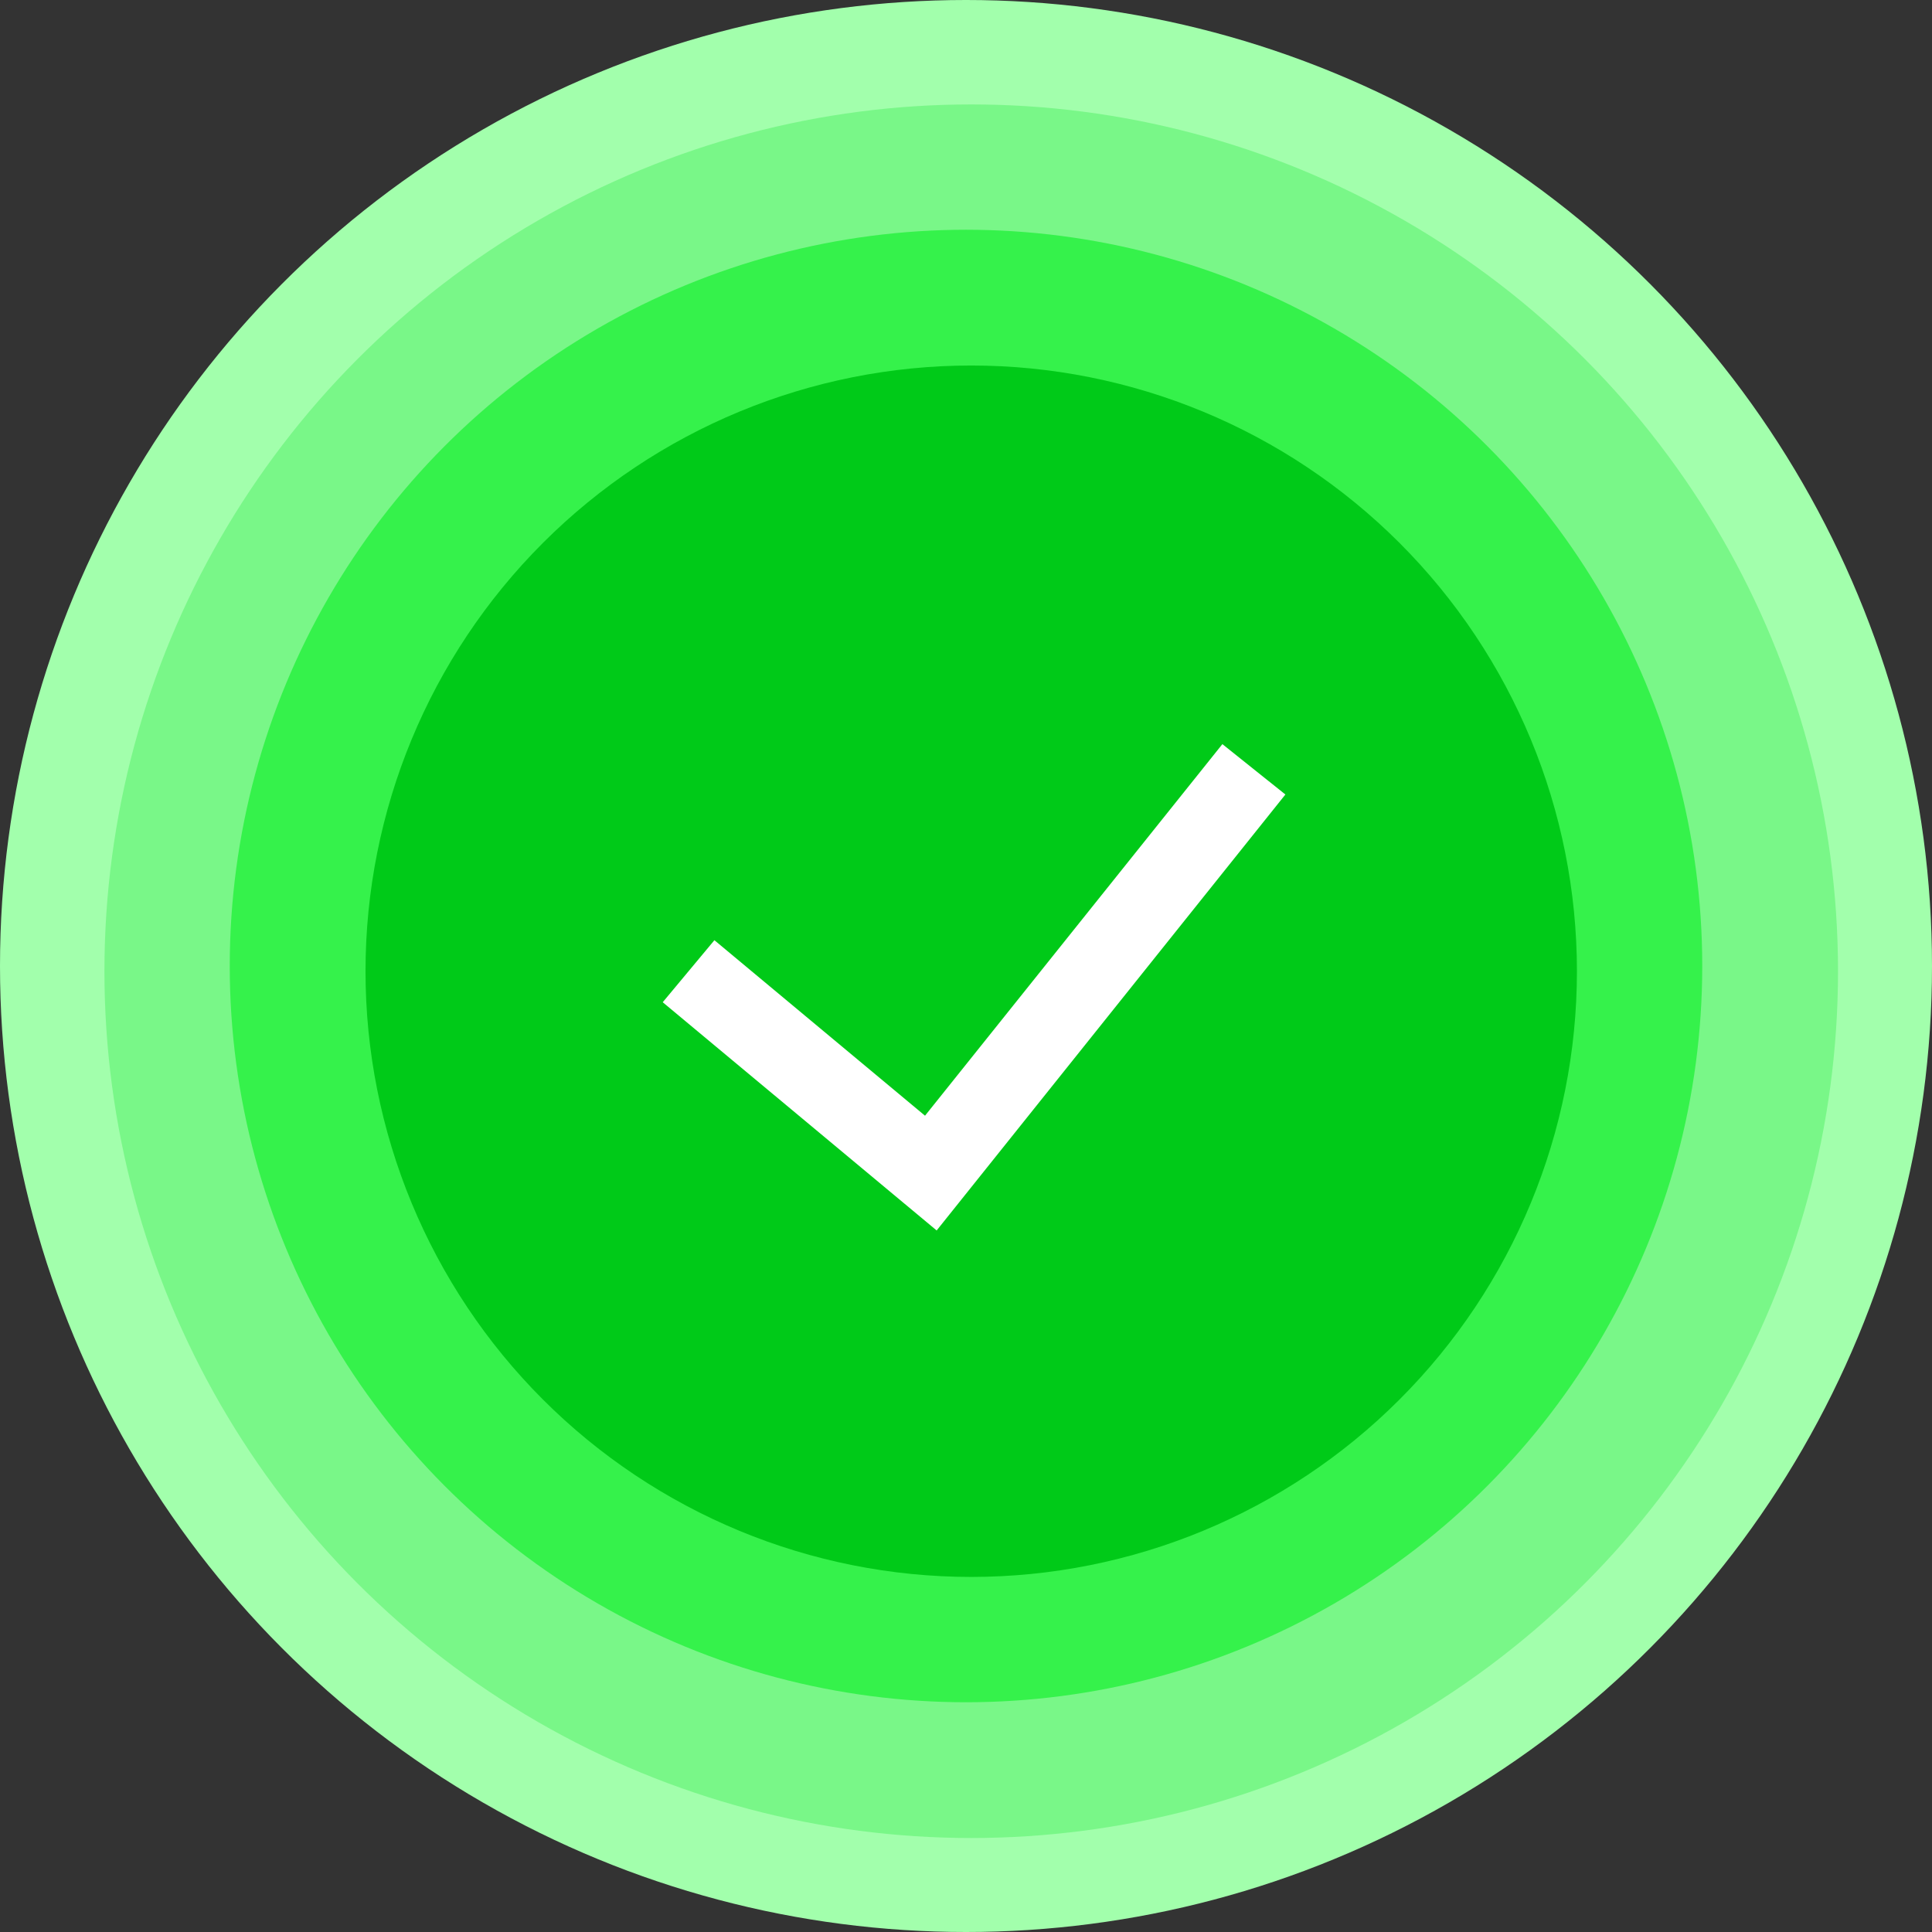 <svg xmlns="http://www.w3.org/2000/svg" width="185" height="185" viewBox="0 0 185 185" fill="none"><rect x="0" y="0" width="185" height="185" fill="#333333" stroke="none"/><circle cx="92.5" cy="92.5" r="92.5" fill="#A2FFAC"></circle><circle cx="93" cy="93" r="83" fill="#79F788"></circle><circle cx="92.5" cy="92.5" r="70.5" fill="#35F24B"></circle><circle cx="96" cy="93" r="42" fill="white"></circle><path fill-rule="evenodd" clip-rule="evenodd" d="M35 93C35 77.617 41.111 62.865 51.988 51.988C62.865 41.111 77.617 35 93 35C108.383 35 123.135 41.111 134.012 51.988C144.889 62.865 151 77.617 151 93C151 108.383 144.889 123.135 134.012 134.012C123.135 144.889 108.383 151 93 151C77.617 151 62.865 144.889 51.988 134.012C41.111 123.135 35 108.383 35 93ZM89.69 117.824L123.083 76.079L117.051 71.254L88.576 106.835L68.408 90.03L63.459 95.97L89.69 117.824Z" fill="#00CA18"></path></svg>